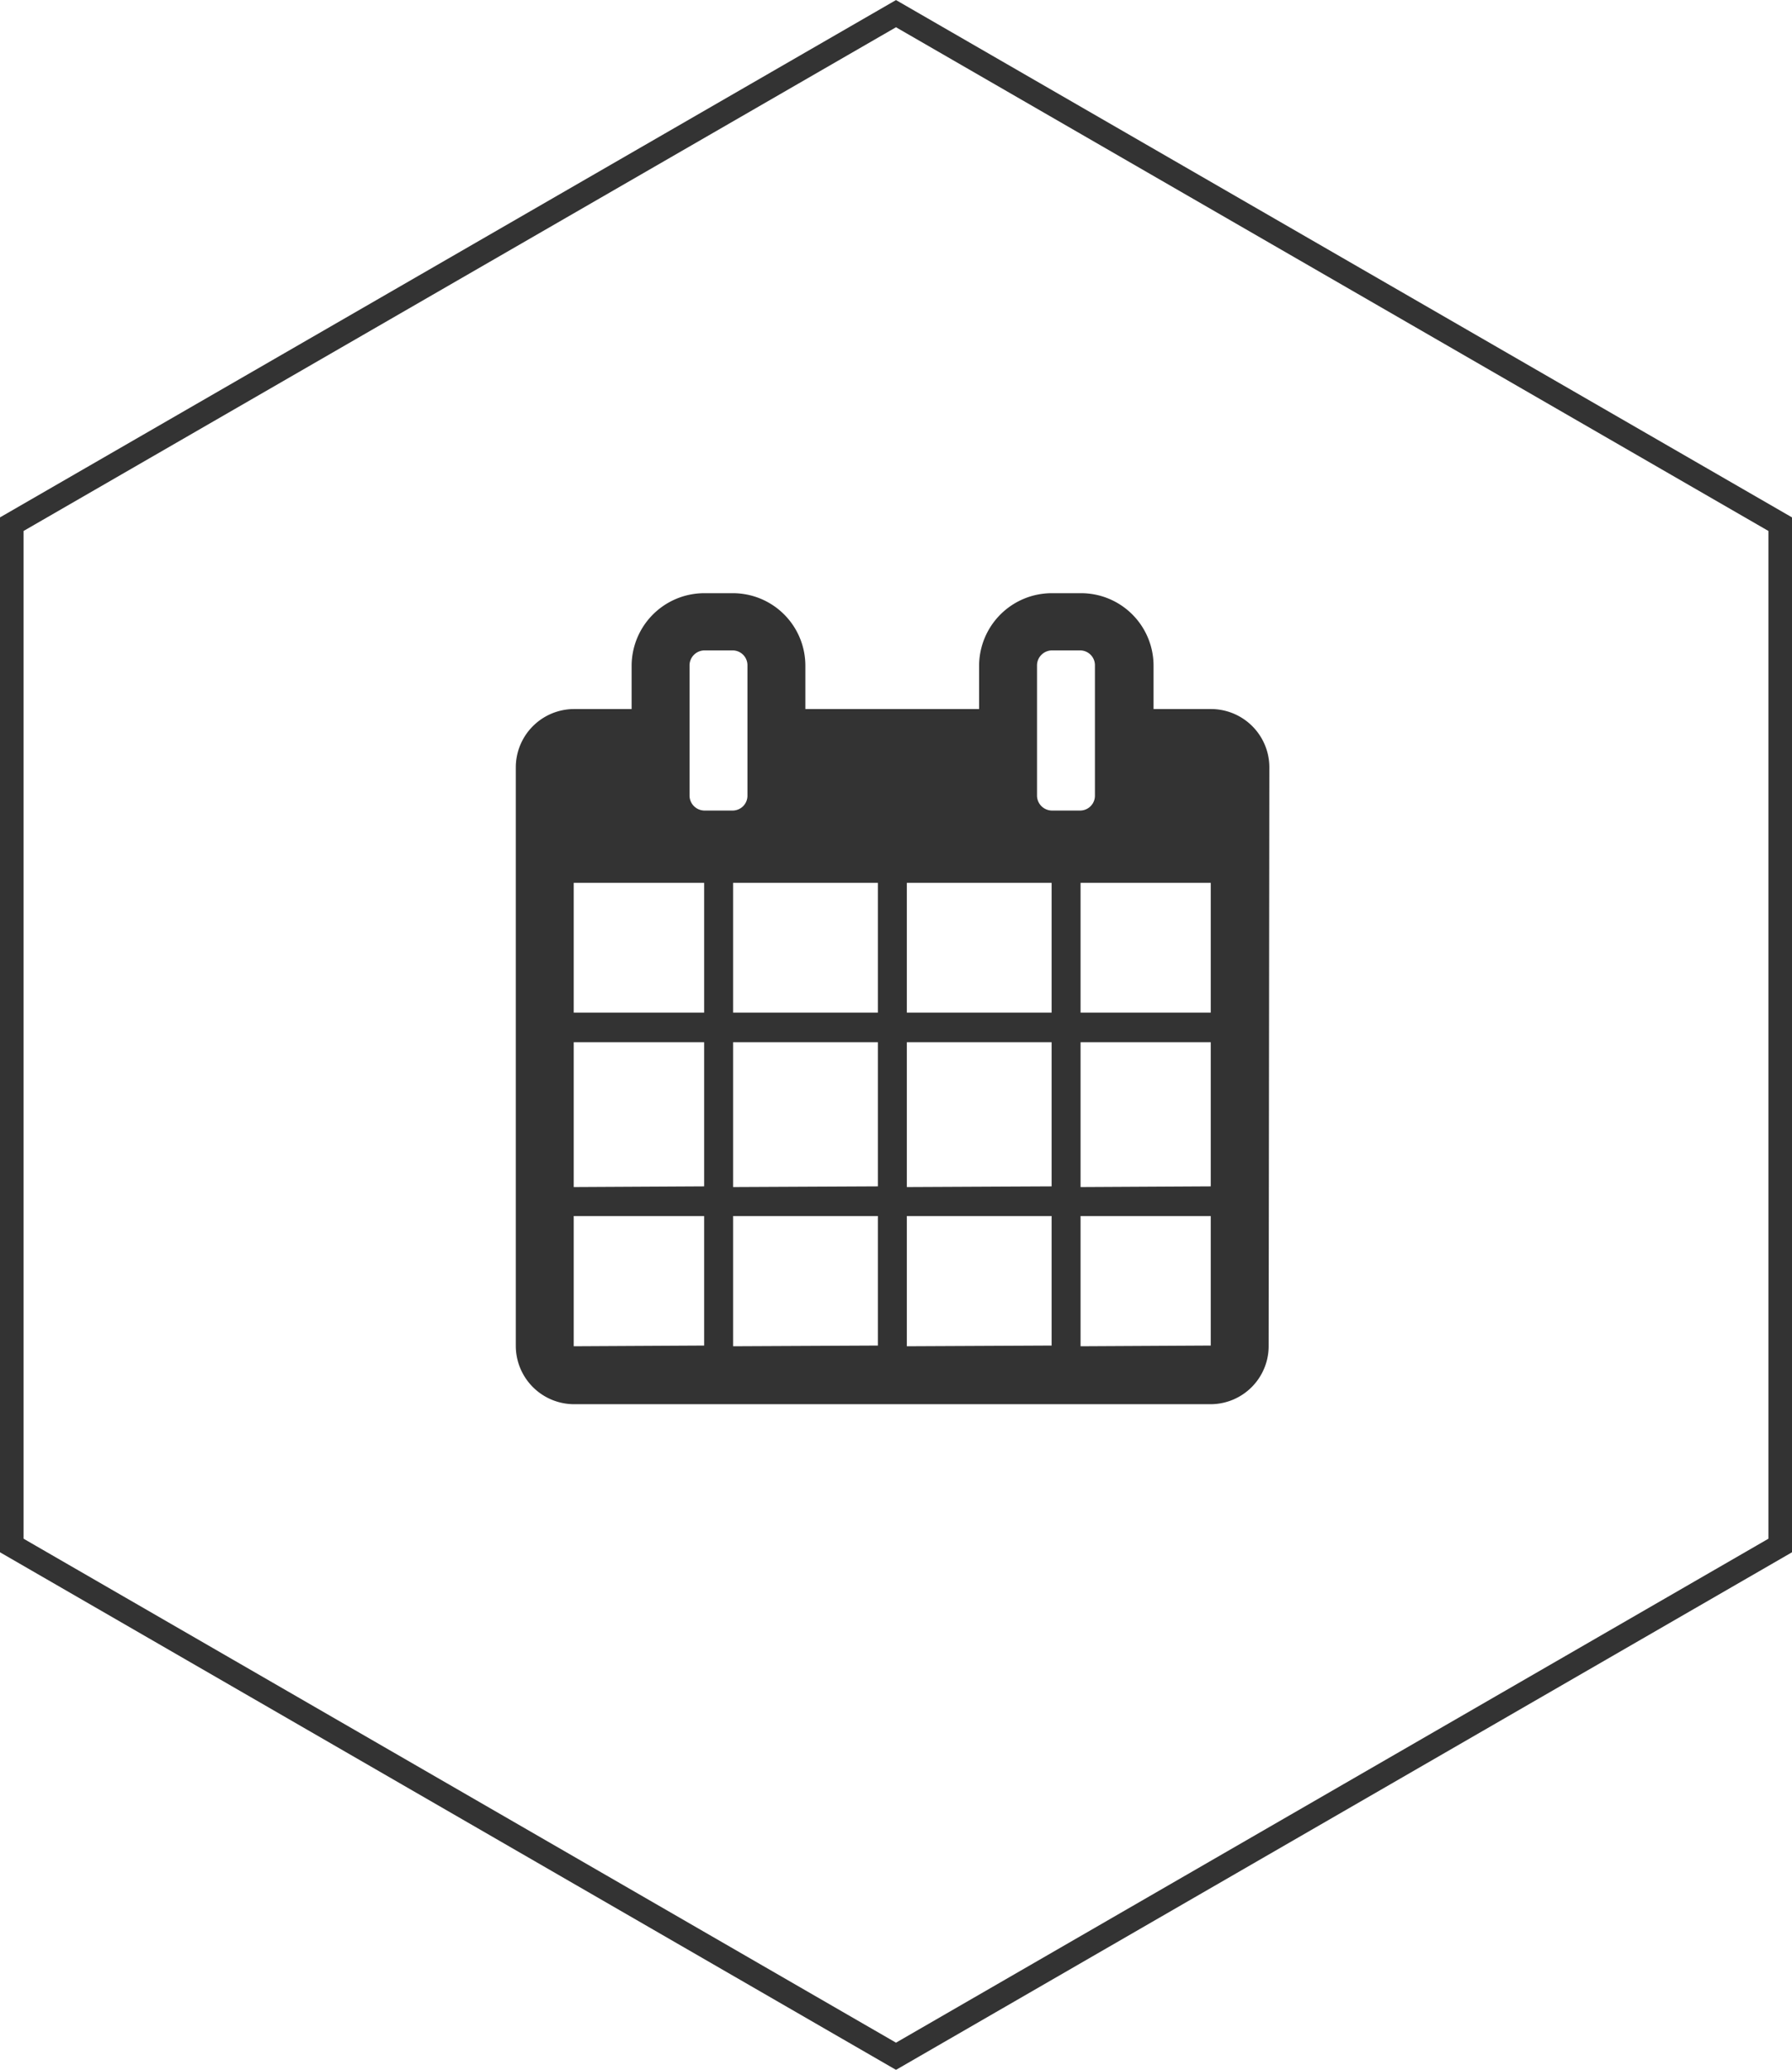 <svg xmlns="http://www.w3.org/2000/svg" width="76.12" height="87.89" viewBox="0 0 76.12 87.89"><defs><style>.a{fill:none;stroke:#333;stroke-miterlimit:10;}.b{fill:#333;}</style></defs><title>1902-SANYCapital-LP-DVM-Icon2</title><polygon class="a" points="0.5 22.26 0.5 65.63 38.06 87.32 75.62 65.63 75.62 22.26 38.06 0.58 0.5 22.26"/><path class="b" d="M53.89,57.17a2.47,2.47,0,0,1-2.46,2.46H24.37a2.48,2.48,0,0,1-2.46-2.46V32.57a2.48,2.48,0,0,1,2.46-2.46h2.46V28.27a3.09,3.09,0,0,1,3.08-3.08h1.23a3.08,3.08,0,0,1,3.07,3.08v1.84h7.38V28.27a3.09,3.09,0,0,1,3.08-3.08H45.9A3.08,3.08,0,0,1,49,28.27v1.84h2.46a2.48,2.48,0,0,1,2.46,2.46ZM29.91,43V37.49H24.37V43Zm0,7.38V44.26H24.37v6.15Zm0,6.76V51.64H24.37v5.53Zm1.84-28.9a.63.63,0,0,0-.61-.62H29.91a.64.64,0,0,0-.62.62V33.8a.64.64,0,0,0,.62.62h1.23a.63.63,0,0,0,.61-.62ZM37.29,43V37.49H31.14V43Zm0,7.38V44.26H31.14v6.15Zm0,6.76V51.64H31.14v5.53ZM44.67,43V37.49H38.52V43Zm0,7.38V44.26H38.52v6.15Zm0,6.76V51.64H38.52v5.53Zm1.84-28.9a.63.63,0,0,0-.61-.62H44.67a.64.64,0,0,0-.62.62V33.8a.64.64,0,0,0,.62.62H45.9a.63.63,0,0,0,.61-.62ZM51.43,43V37.49H45.9V43Zm0,7.38V44.26H45.9v6.15Zm0,6.76V51.64H45.9v5.53Z"/></svg>